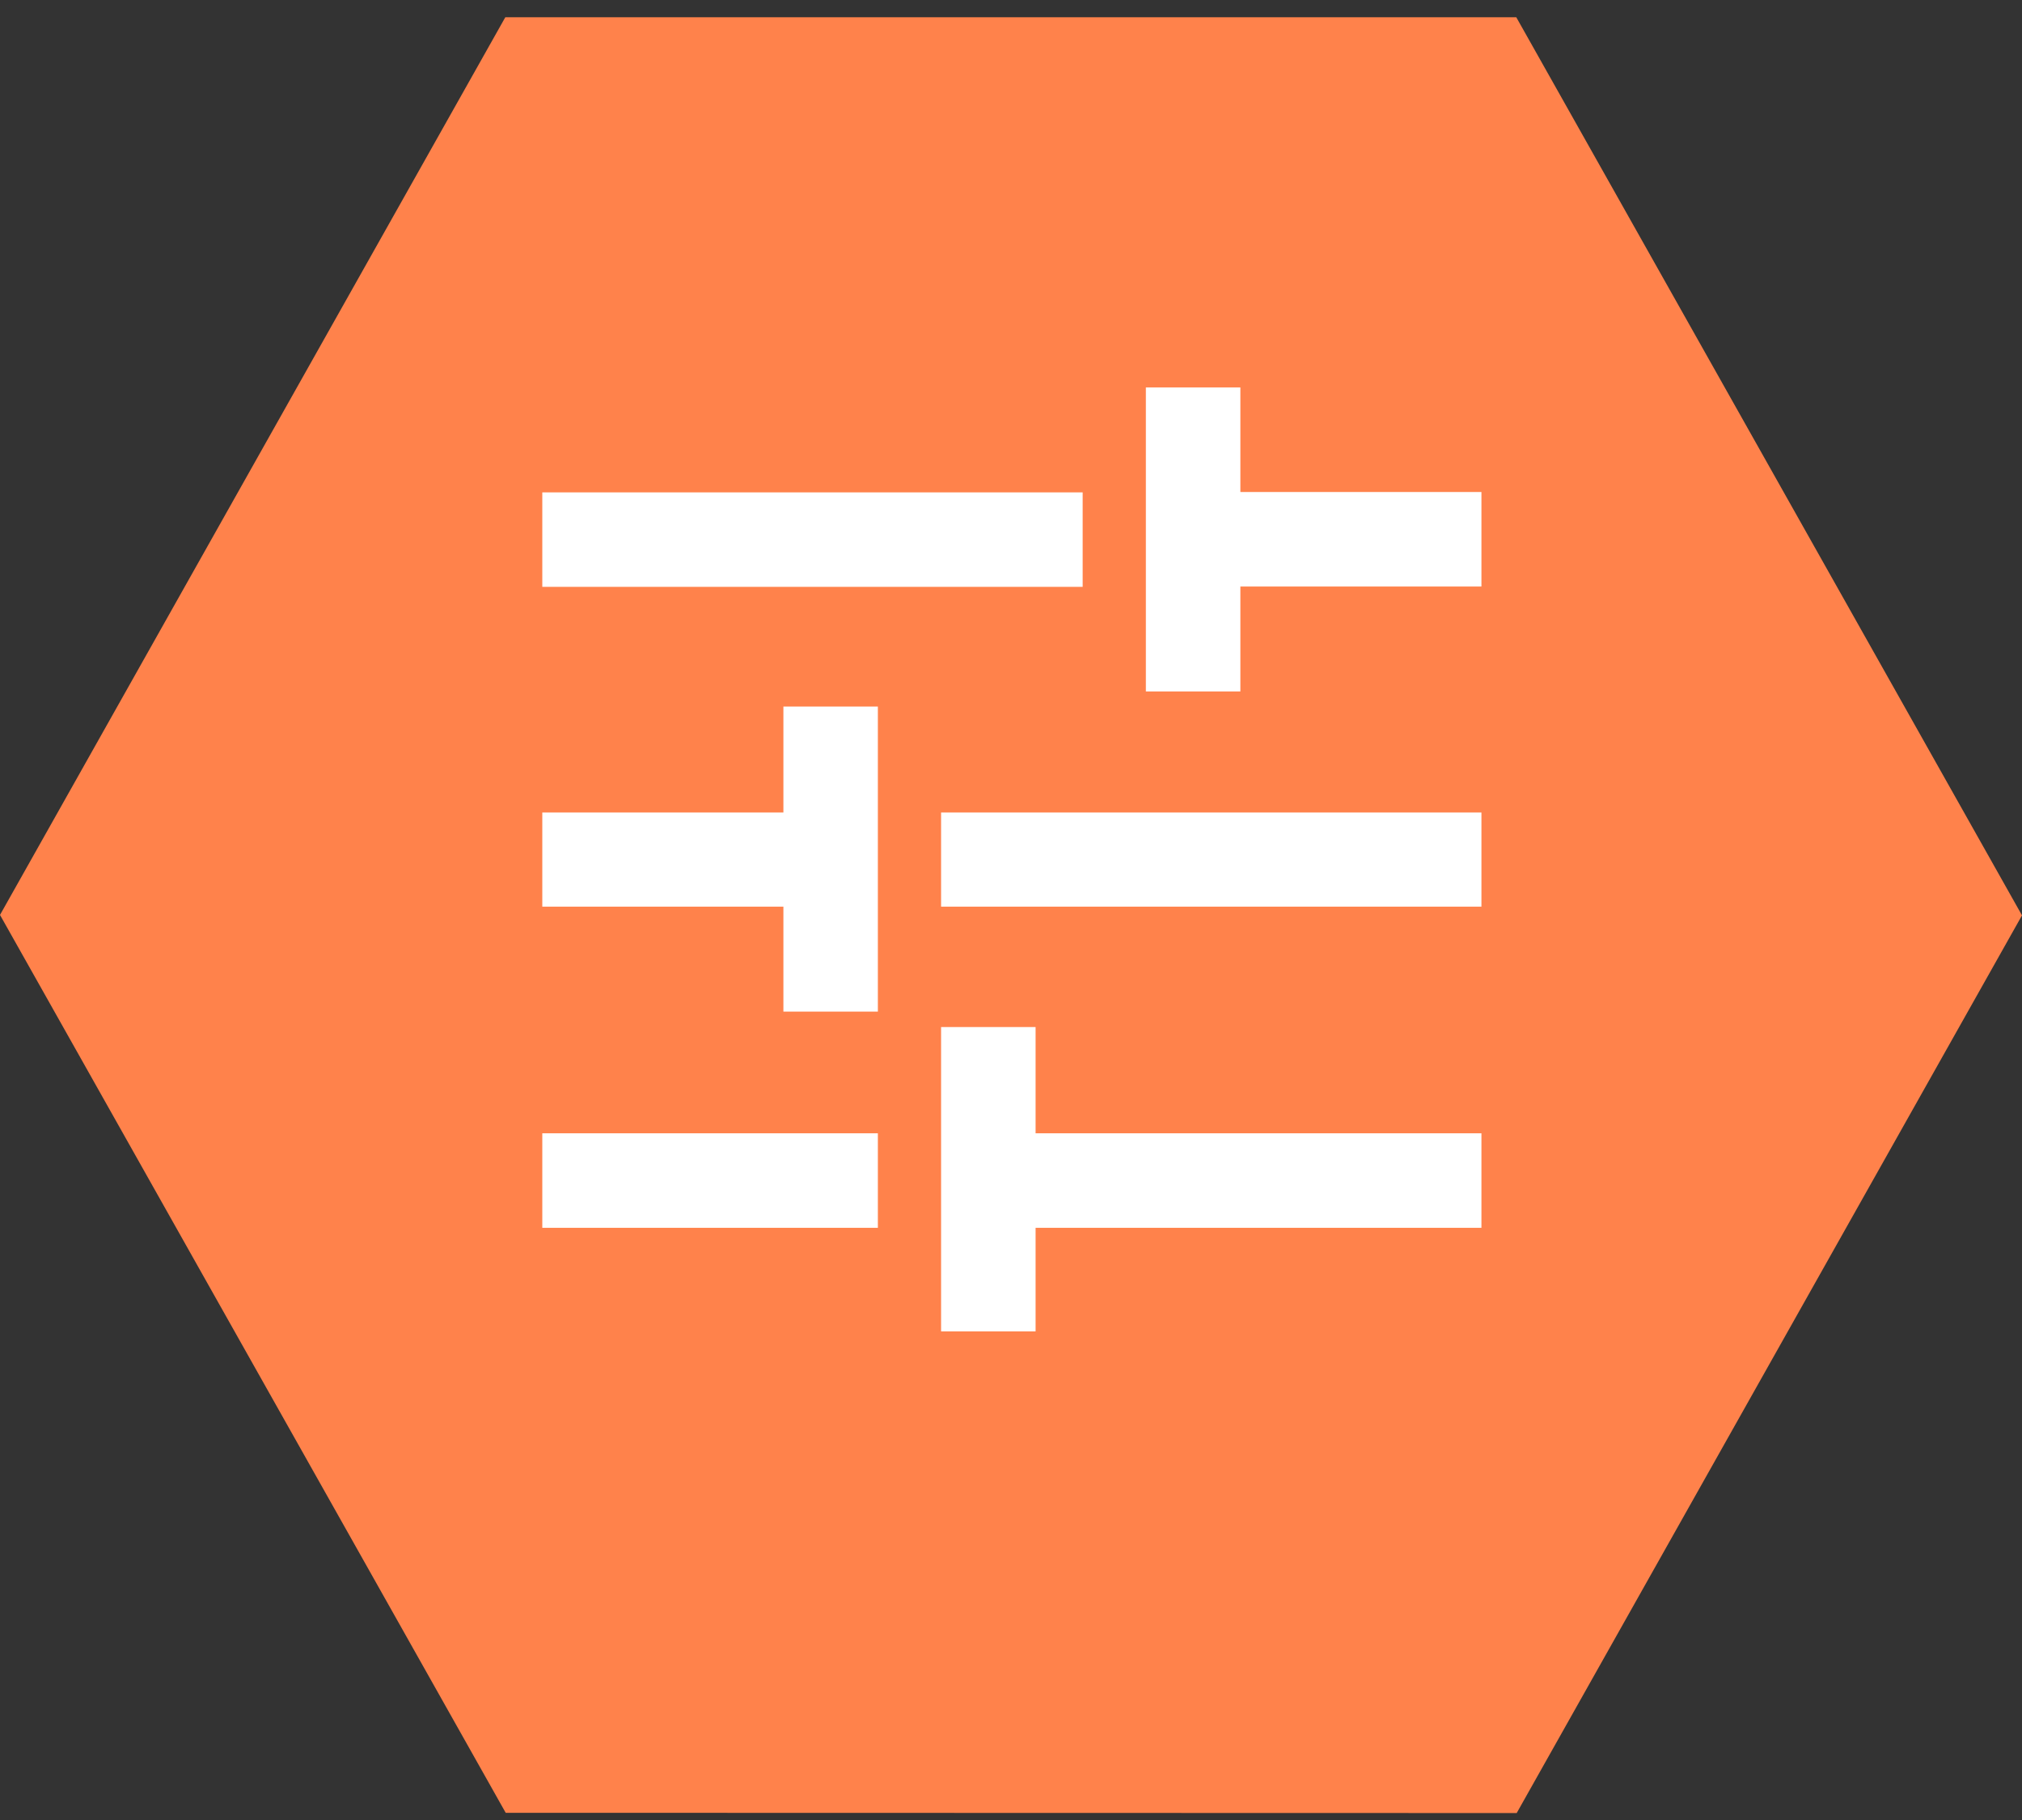 <svg width="50" height="45" viewBox="0 0 50 45" fill="none" xmlns="http://www.w3.org/2000/svg">
<rect x="0" y="0" width="50" height="45" fill="#333333" stroke="none"/>
<g clip-path="url(#clip0_737_2159)">
<path d="M12.495 0.427L0 22.622L12.505 44.822L37.505 44.828L50 22.633L37.495 0.427H12.495Z" fill="#FF824B"/>
<path d="M13.41 12.174H26.772V14.51H13.41V12.174ZM28.335 17.104V9.579H30.672V12.165H36.633V14.502H30.672V17.096H28.335V17.104ZM23.271 20.089H36.633V22.417H23.271V20.089ZM19.372 25.003V22.417H13.41V20.089H19.372V17.47H21.708V25.012H19.372V25.003ZM13.41 28.021H21.708V30.358H13.41V28.021ZM23.271 32.919V25.394H25.608V28.021H36.633V30.358H25.608V32.919H23.271Z" fill="white"/>
</g>
<defs>
<clipPath id="clip0_737_2159">
<rect width="50" height="44.4" fill="white" transform="translate(0 0.427)"/>
</clipPath>
</defs>
</svg>
